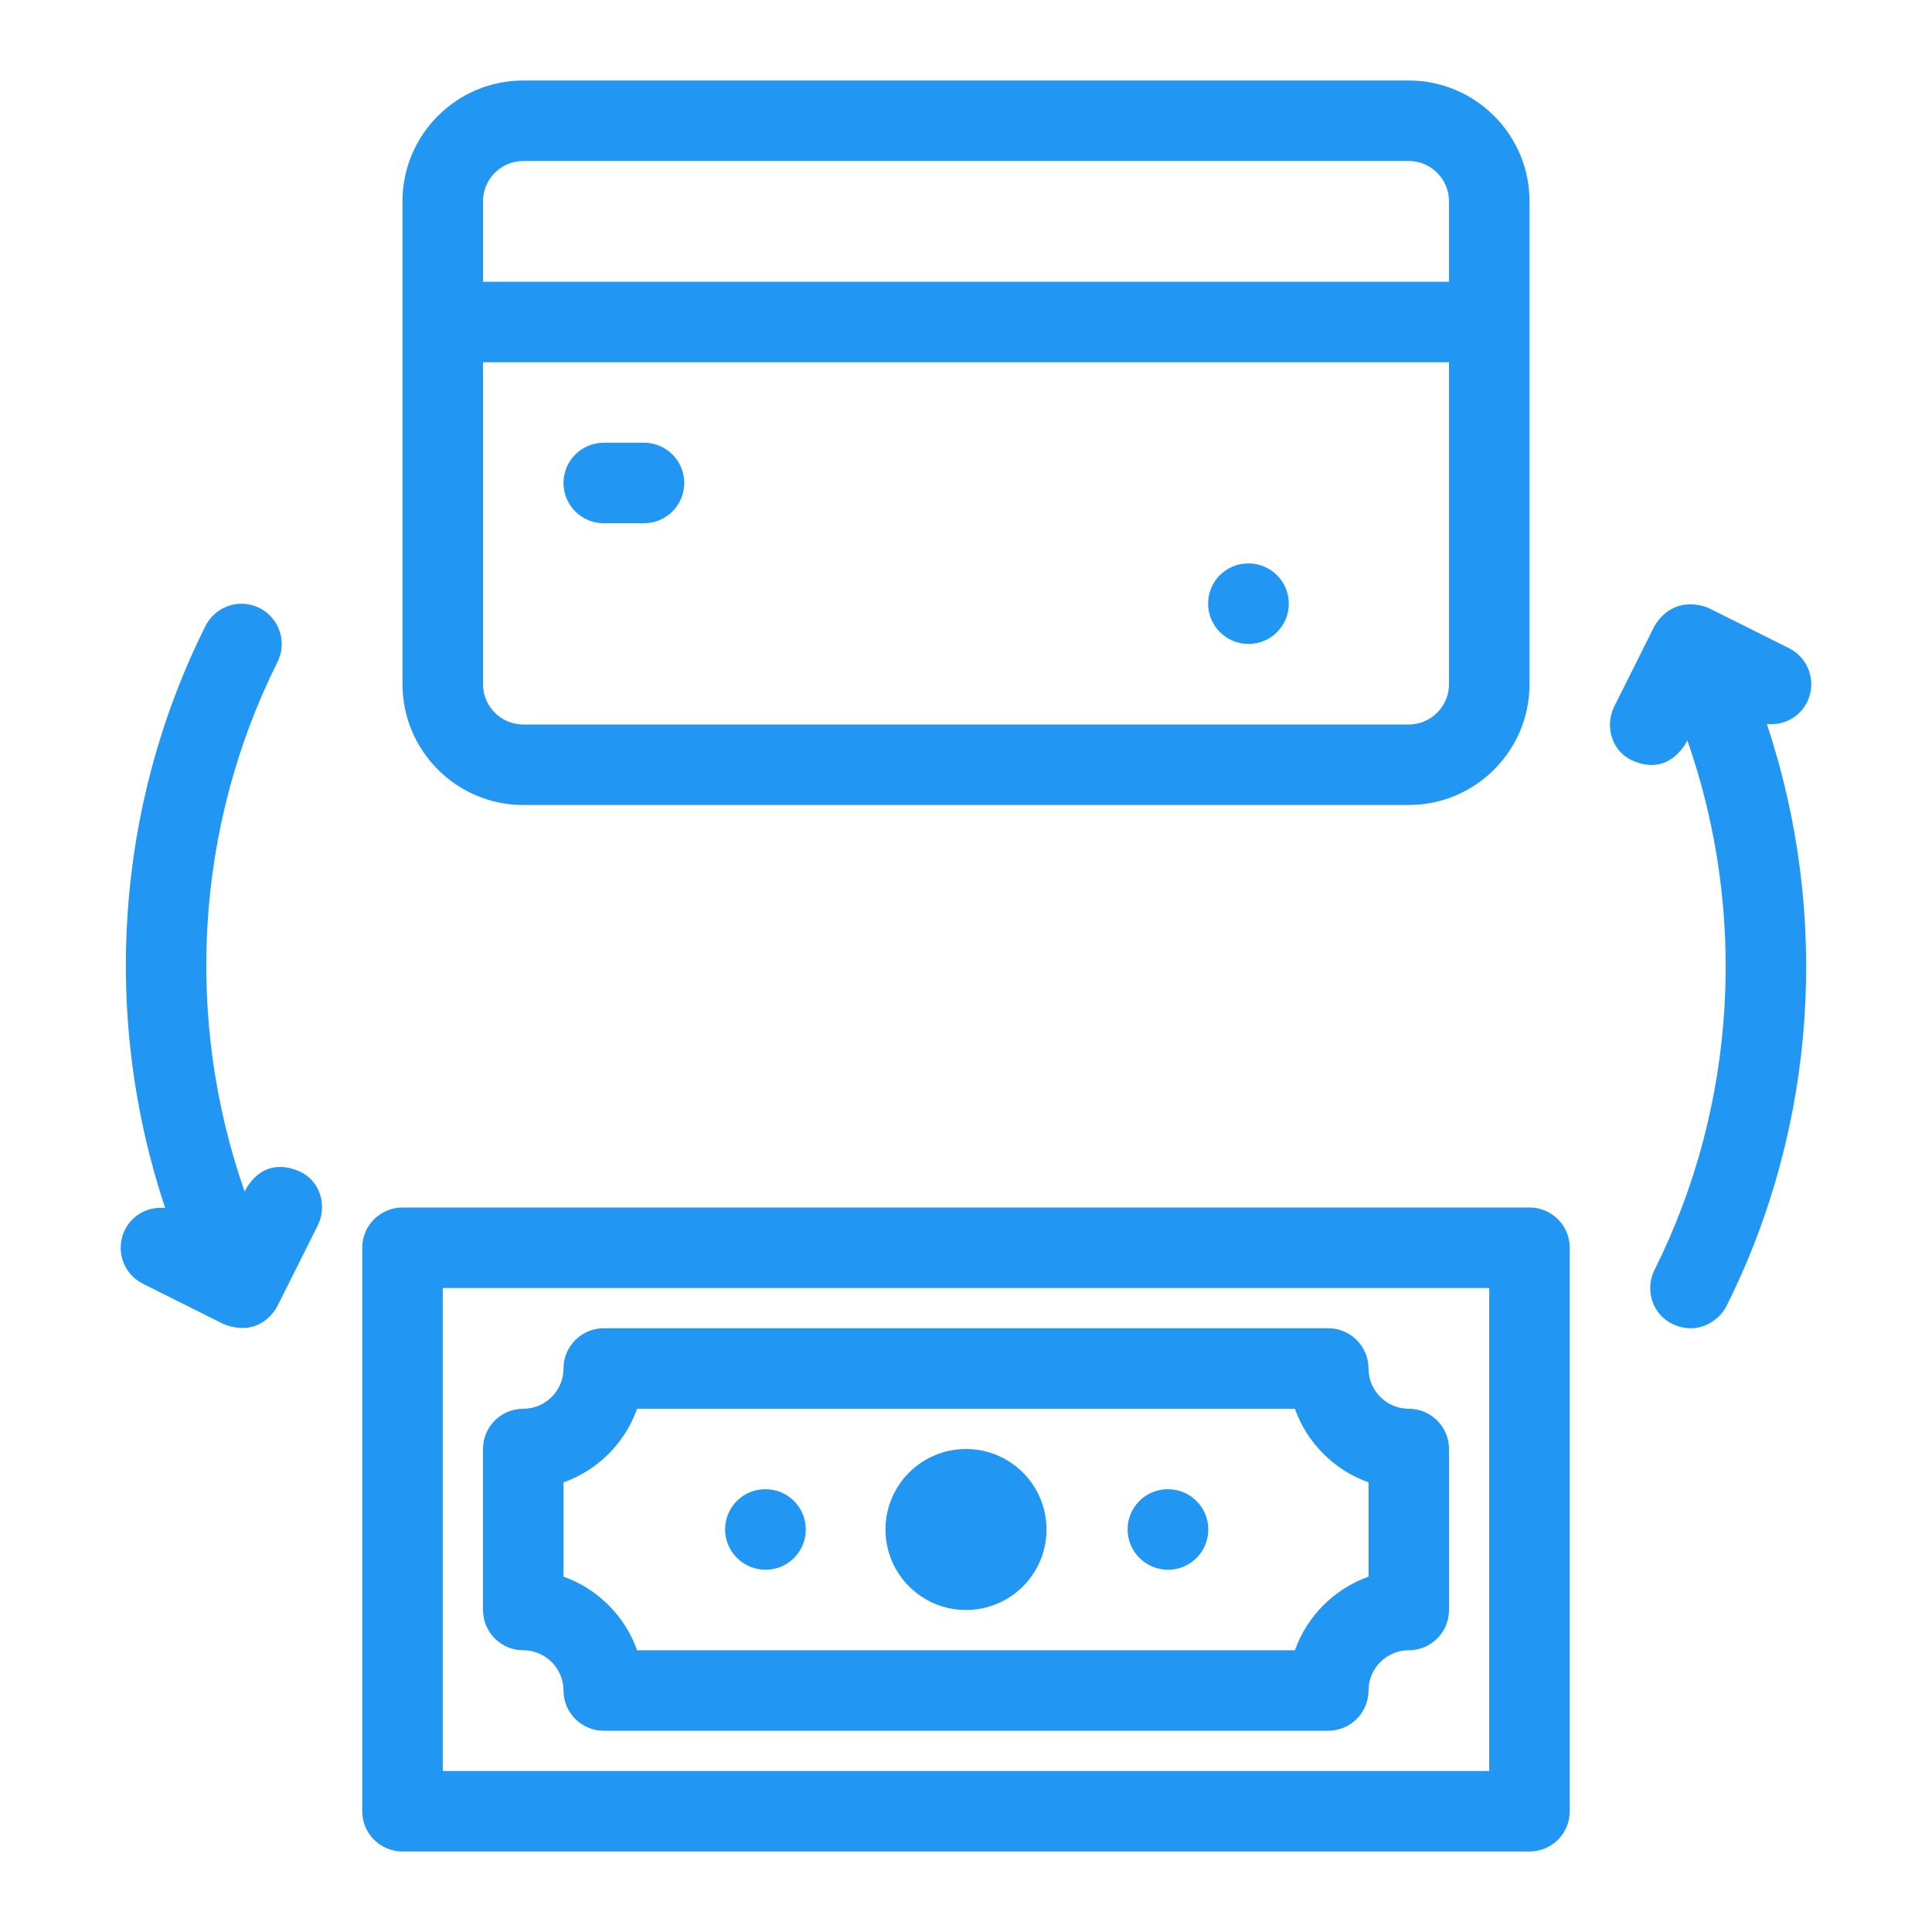 <svg width="70" height="70" viewBox="0 0 70 70" fill="none" xmlns="http://www.w3.org/2000/svg">
<g clipPath="url(#clip0_9168_1338)">
<path d="M51.042 2.917H18.958C16.546 2.917 14.583 4.879 14.583 7.292V24.791C14.583 27.204 16.546 29.166 18.958 29.166H51.042C53.454 29.166 55.417 27.204 55.417 24.791V7.292C55.417 4.879 53.454 2.917 51.042 2.917ZM18.958 5.833H51.042C51.845 5.833 52.5 6.488 52.5 7.292V10.208H17.5V7.292C17.5 6.488 18.155 5.833 18.958 5.833ZM51.042 26.25H18.958C18.155 26.25 17.5 25.595 17.5 24.791V13.125H52.5V24.791C52.5 25.595 51.845 26.25 51.042 26.25Z" fill="#2196F3"/>
<path d="M23.333 16.041H21.875C21.07 16.041 20.417 16.695 20.417 17.5C20.417 18.305 21.07 18.958 21.875 18.958H23.333C24.138 18.958 24.792 18.305 24.792 17.5C24.792 16.695 24.138 16.041 23.333 16.041Z" fill="#2196F3"/>
<path d="M45.237 23.332C44.432 23.332 43.772 22.678 43.772 21.873C43.772 21.068 44.416 20.415 45.223 20.415H45.237C46.042 20.415 46.696 21.068 46.696 21.873C46.696 22.678 46.042 23.332 45.237 23.332Z" fill="#2196F3"/>
<path d="M14.583 43.75C13.778 43.75 13.125 44.403 13.125 45.208V65.625C13.125 66.43 13.778 67.083 14.583 67.083H55.417C56.222 67.083 56.875 66.43 56.875 65.625V45.208C56.875 44.403 56.222 43.75 55.417 43.75H14.583ZM53.958 64.167H16.042V46.667H53.958V64.167Z" fill="#2196F3"/>
<path d="M35 58.333C36.611 58.333 37.917 57.028 37.917 55.417C37.917 53.806 36.611 52.5 35 52.5C33.389 52.5 32.083 53.806 32.083 55.417C32.083 57.028 33.389 58.333 35 58.333Z" fill="#2196F3"/>
<path d="M18.958 59.792C19.762 59.792 20.417 60.447 20.417 61.25C20.417 62.055 21.07 62.708 21.875 62.708H48.125C48.93 62.708 49.583 62.055 49.583 61.25C49.583 60.447 50.238 59.792 51.042 59.792C51.847 59.792 52.5 59.138 52.5 58.333V52.5C52.5 51.695 51.847 51.042 51.042 51.042C50.238 51.042 49.583 50.387 49.583 49.583C49.583 48.778 48.93 48.125 48.125 48.125H21.875C21.07 48.125 20.417 48.778 20.417 49.583C20.417 50.387 19.762 51.042 18.958 51.042C18.153 51.042 17.5 51.695 17.5 52.5V58.333C17.5 59.138 18.153 59.792 18.958 59.792ZM20.417 53.709C21.658 53.269 22.643 52.283 23.084 51.042H46.917C47.358 52.283 48.344 53.269 49.585 53.709V57.126C48.344 57.566 47.358 58.552 46.917 59.793H23.084C22.643 58.552 21.658 57.566 20.417 57.126V53.709Z" fill="#2196F3"/>
<path d="M42.321 56.875C43.126 56.875 43.779 56.221 43.779 55.416C43.779 54.611 43.126 53.958 42.321 53.958H42.306C41.501 53.958 40.855 54.611 40.855 55.416C40.855 56.221 41.516 56.875 42.321 56.875Z" fill="#2196F3"/>
<path d="M27.738 56.875C28.543 56.875 29.196 56.221 29.196 55.416C29.196 54.611 28.543 53.958 27.738 53.958H27.723C26.918 53.958 26.272 54.611 26.272 55.416C26.272 56.221 26.933 56.875 27.738 56.875Z" fill="#2196F3"/>
<path d="M4.527 44.556C4.166 45.276 4.458 46.153 5.179 46.513L8.095 47.971C9.43 48.504 10.01 47.403 10.052 47.32L11.511 44.403C11.871 43.683 11.595 42.773 10.859 42.446C9.441 41.819 8.864 43.175 8.864 43.175C6.678 36.933 7.067 29.96 10.054 23.986C10.414 23.266 10.122 22.39 9.402 22.029C8.68 21.668 7.805 21.962 7.445 22.681C4.165 29.242 3.685 36.884 5.985 43.769C5.396 43.706 4.807 43.996 4.527 44.556Z" fill="#2196F3"/>
<path d="M65.472 25.443C65.832 24.723 65.54 23.846 64.82 23.486L61.903 22.028C61.873 22.012 60.677 21.479 59.946 22.68L58.488 25.596C58.128 26.317 58.405 27.225 59.14 27.553C60.531 28.175 61.135 26.824 61.135 26.824C63.321 33.066 62.931 40.041 59.946 46.013C59.586 46.733 59.87 47.624 60.598 47.97C61.529 48.412 62.3 47.829 62.555 47.318C65.837 40.757 66.315 33.115 64.015 26.231C64.603 26.292 65.193 26.003 65.472 25.443Z" fill="#2196F3"/>
</g>
<defs>
<clipPath id="clip0_9168_1338">
<rect width="70" height="70" fill="white"/>
</clipPath>
</defs>
</svg>
